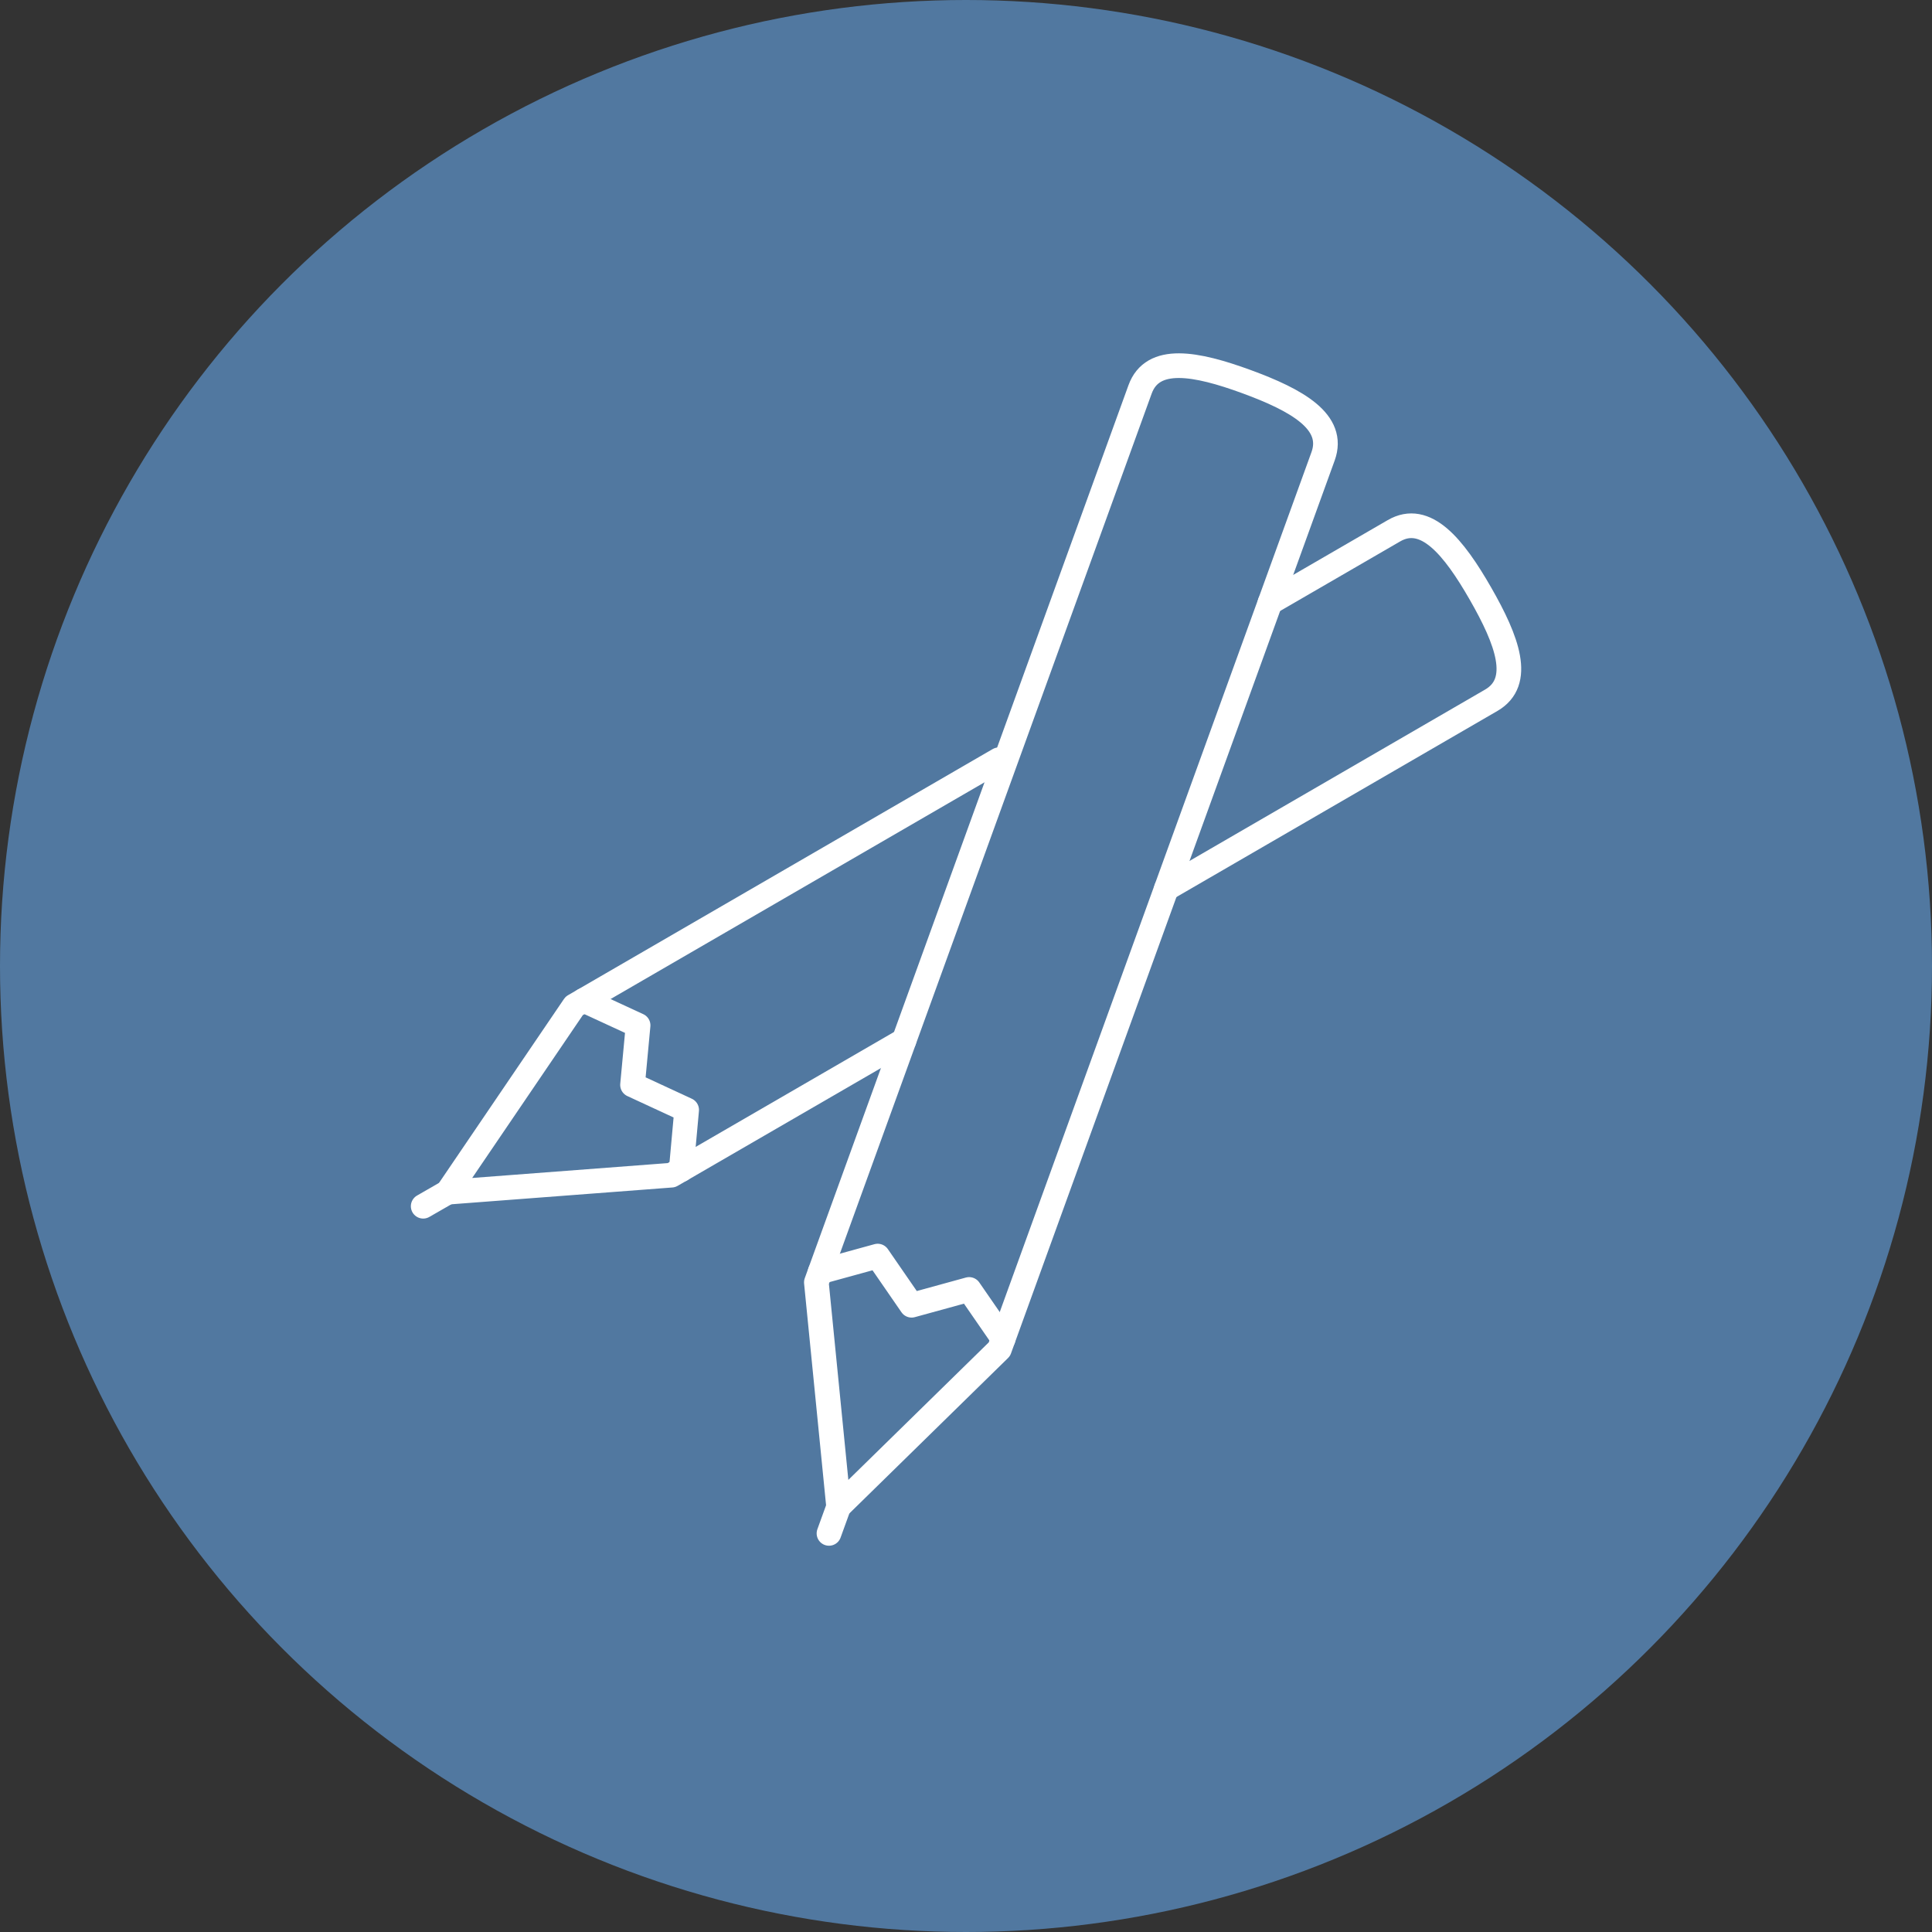 <svg width="235" height="235" viewBox="0 0 235 235" fill="none" xmlns="http://www.w3.org/2000/svg">
<rect x="0" y="0" width="235" height="235" fill="#333333" stroke="none"/>
<circle cx="117.5" cy="117.5" r="117.5" fill="#5178A0"/>
<g clip-path="url(#clip0_4131_3758)">
<path d="M122.023 162.84L117.881 156.843L110.884 158.765L106.759 152.784L99.762 154.706" stroke="white" stroke-width="3" stroke-linecap="round" stroke-linejoin="round"/>
<path d="M138.673 47.367C140.191 43.176 145.472 44.17 151.627 46.423C157.766 48.676 162.452 51.31 160.934 55.502L121.56 164.116L102.005 183.267L99.299 155.981L138.673 47.367Z" stroke="white" stroke-width="3" stroke-linecap="round" stroke-linejoin="round"/>
<path d="M100.834 186.515L102.006 183.284" stroke="white" stroke-width="3" stroke-linecap="round" stroke-linejoin="round"/>
<path d="M82.862 142.264L83.522 135.007L76.938 131.959L77.615 124.719L71.014 121.671" stroke="white" stroke-width="3" stroke-linecap="round" stroke-linejoin="round"/>
<path d="M51.475 146.721L54.445 145.015" stroke="white" stroke-width="3" stroke-linecap="round" stroke-linejoin="round"/>
<path d="M109.958 126.559L81.674 142.944L54.445 145.015L69.842 122.351L121.493 92.414" stroke="white" stroke-width="3" stroke-linecap="round" stroke-linejoin="round"/>
<path d="M154.481 73.295L169.547 64.564C173.392 62.328 176.808 66.503 180.075 72.202C183.343 77.901 185.24 82.937 181.395 85.174L141.873 108.086" stroke="white" stroke-width="3" stroke-linecap="round" stroke-linejoin="round"/>
</g>
<defs>
<clipPath id="clip0_4131_3758">
<rect width="137" height="147" fill="white" transform="translate(49 42)"/>
</clipPath>
</defs>
</svg>
